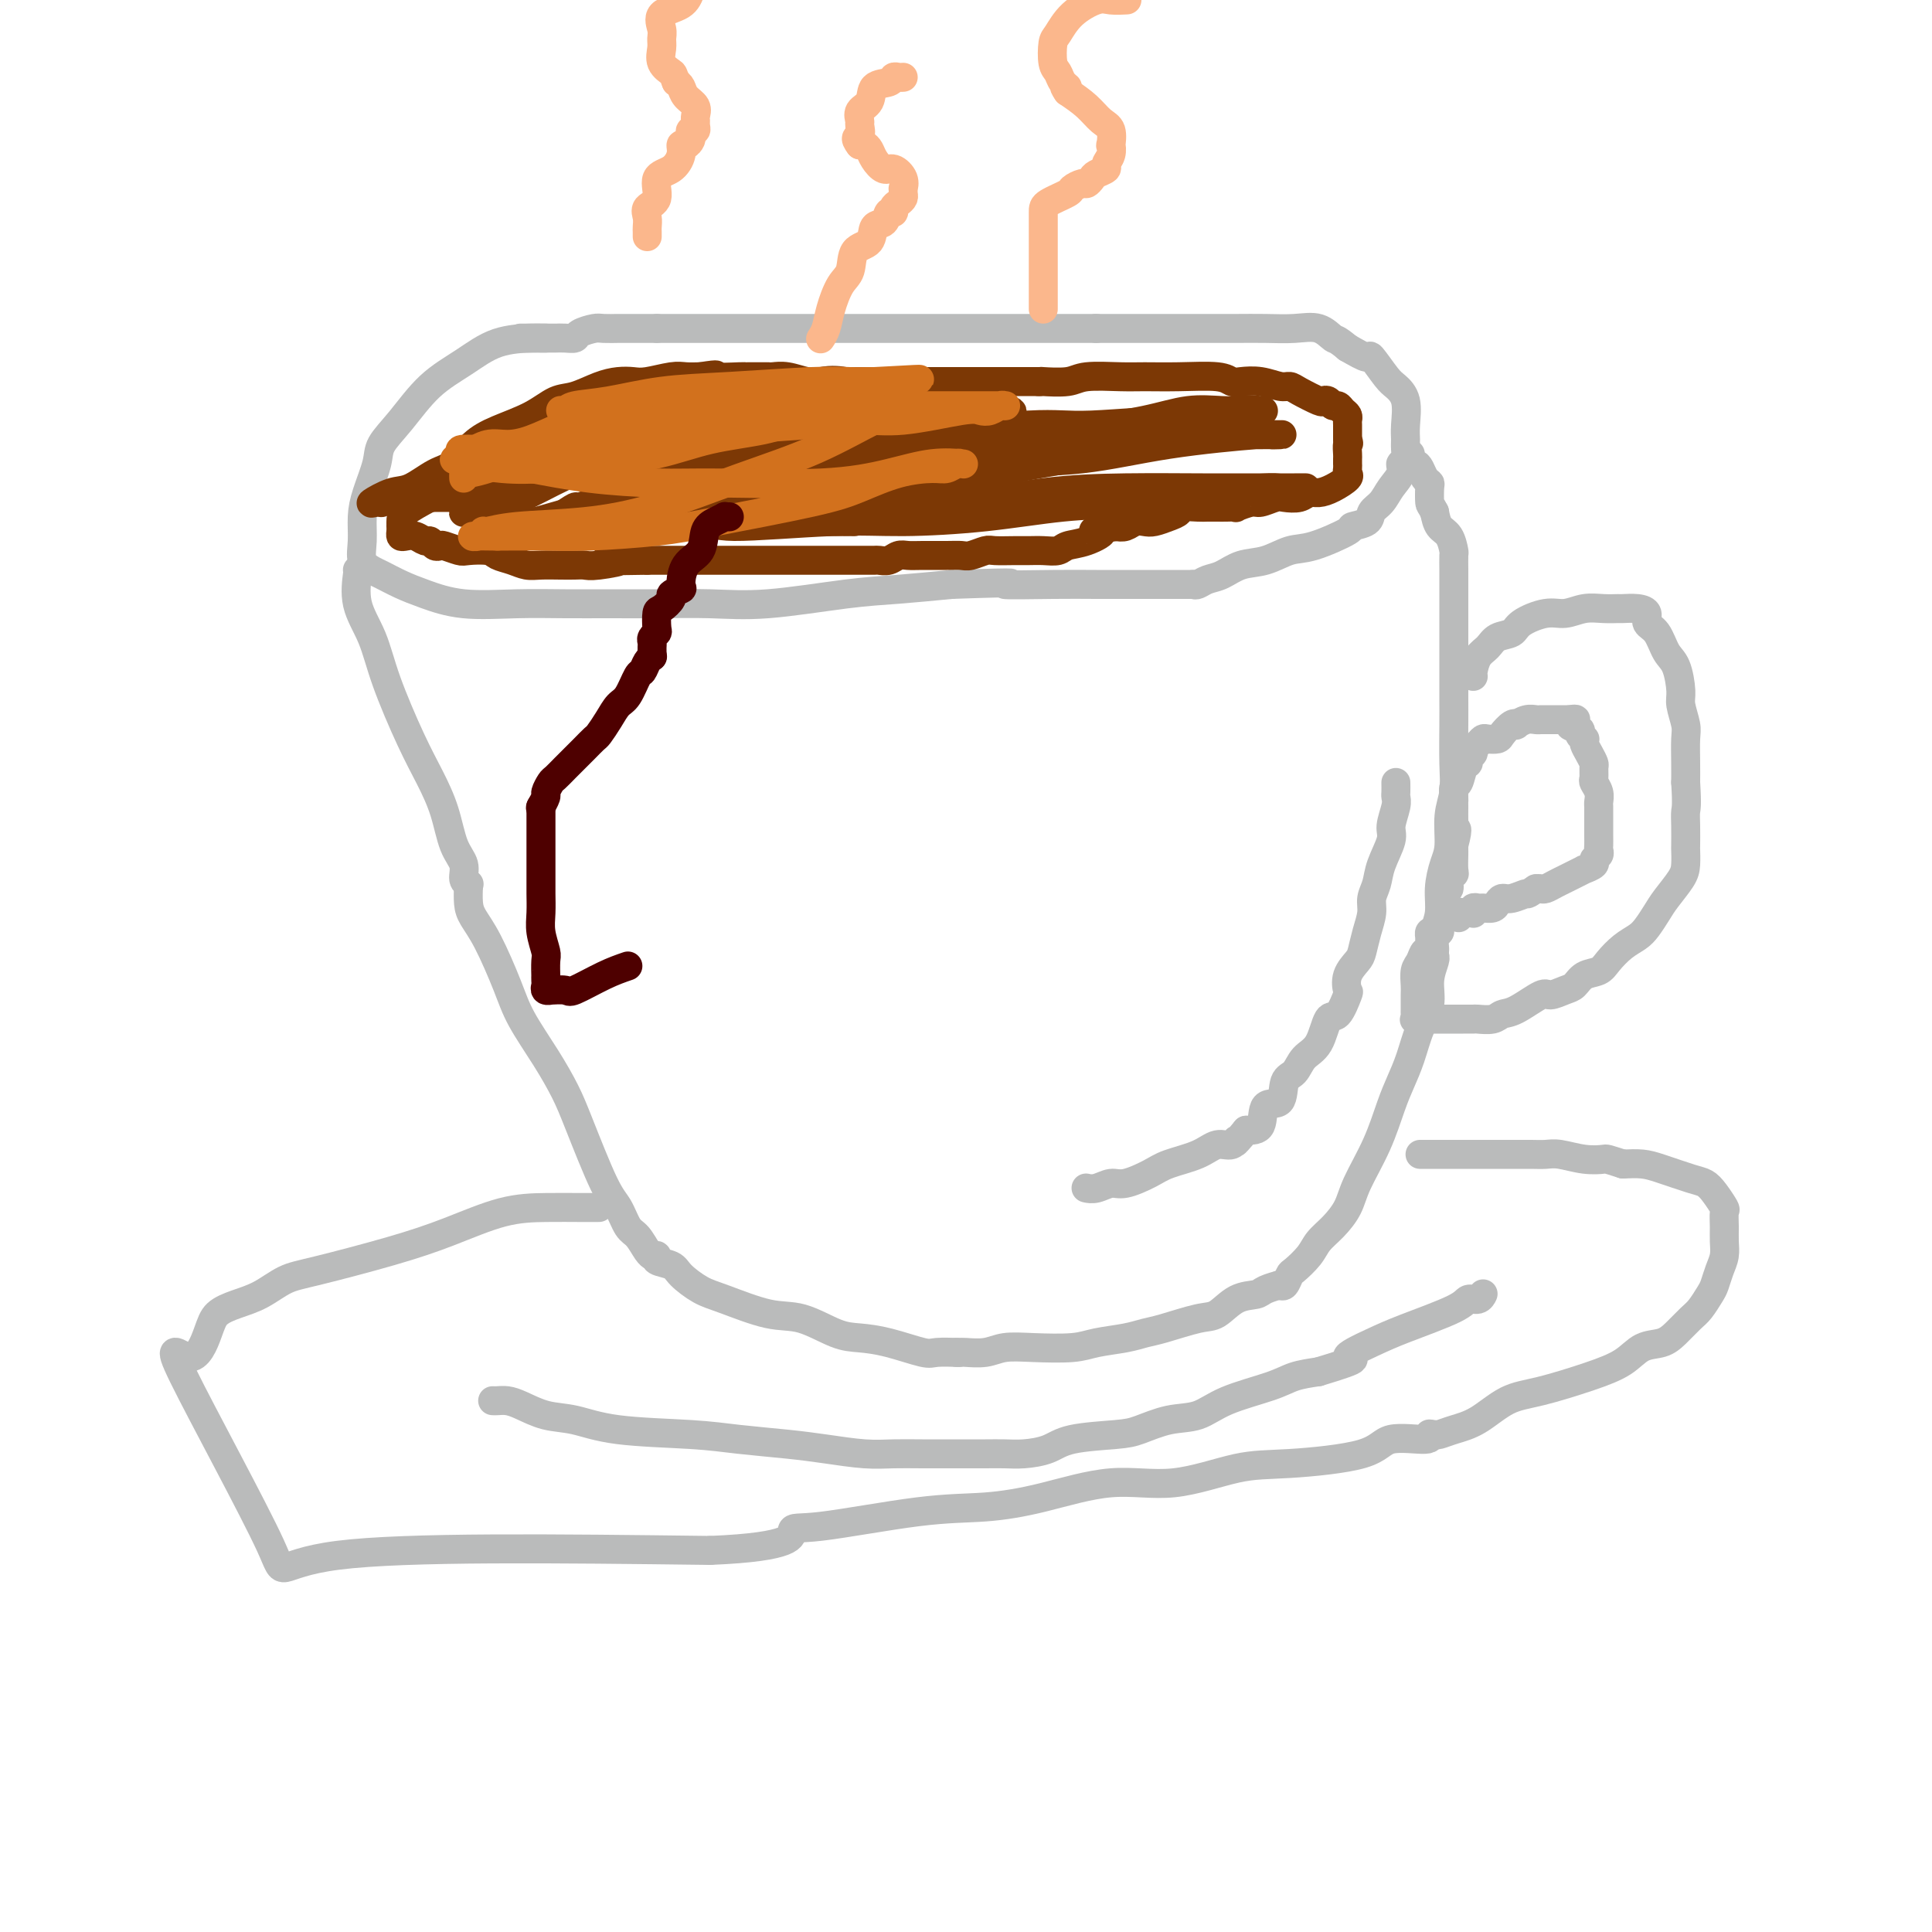 <svg viewBox='0 0 400 400' version='1.1' xmlns='http://www.w3.org/2000/svg' xmlns:xlink='http://www.w3.org/1999/xlink'><g fill='none' stroke='#BABBBB' stroke-width='6' stroke-linecap='round' stroke-linejoin='round'><path d='M113,70c-0.364,0.005 -0.728,0.011 -1,0c-0.272,-0.011 -0.452,-0.037 -2,0c-1.548,0.037 -4.464,0.138 -7,1c-2.536,0.862 -4.692,2.486 -7,4c-2.308,1.514 -4.769,2.918 -7,5c-2.231,2.082 -4.234,4.842 -6,7c-1.766,2.158 -3.296,3.714 -4,5c-0.704,1.286 -0.583,2.301 -1,4c-0.417,1.699 -1.373,4.080 -2,6c-0.627,1.920 -0.924,3.378 -1,5c-0.076,1.622 0.068,3.407 0,5c-0.068,1.593 -0.349,2.993 0,4c0.349,1.007 1.326,1.622 2,2c0.674,0.378 1.043,0.518 2,1c0.957,0.482 2.500,1.306 4,2c1.500,0.694 2.956,1.258 5,2c2.044,0.742 4.674,1.663 8,2c3.326,0.337 7.348,0.090 11,0c3.652,-0.090 6.936,-0.022 10,0c3.064,0.022 5.909,-0.001 9,0c3.091,0.001 6.429,0.025 10,0c3.571,-0.025 7.374,-0.101 11,0c3.626,0.101 7.075,0.378 12,0c4.925,-0.378 11.326,-1.409 16,-2c4.674,-0.591 7.621,-0.740 11,-1c3.379,-0.260 7.189,-0.630 11,-1'/><path d='M197,121c17.608,-0.619 11.129,-0.166 11,0c-0.129,0.166 6.092,0.044 10,0c3.908,-0.044 5.503,-0.012 9,0c3.497,0.012 8.896,0.003 12,0c3.104,-0.003 3.913,-0.001 5,0c1.087,0.001 2.454,0.000 3,0c0.546,-0.000 0.273,-0.000 0,0'/><path d='M247,121c0.263,0.098 0.526,0.196 1,0c0.474,-0.196 1.158,-0.687 2,-1c0.842,-0.313 1.841,-0.449 3,-1c1.159,-0.551 2.476,-1.517 4,-2c1.524,-0.483 3.253,-0.483 5,-1c1.747,-0.517 3.512,-1.552 5,-2c1.488,-0.448 2.698,-0.308 5,-1c2.302,-0.692 5.695,-2.215 7,-3c1.305,-0.785 0.523,-0.832 1,-1c0.477,-0.168 2.213,-0.457 3,-1c0.787,-0.543 0.627,-1.341 1,-2c0.373,-0.659 1.281,-1.179 2,-2c0.719,-0.821 1.250,-1.943 2,-3c0.750,-1.057 1.718,-2.051 2,-3c0.282,-0.949 -0.121,-1.855 0,-2c0.121,-0.145 0.766,0.471 1,0c0.234,-0.471 0.056,-2.028 0,-3c-0.056,-0.972 0.009,-1.360 0,-2c-0.009,-0.640 -0.090,-1.532 0,-3c0.090,-1.468 0.353,-3.513 0,-5c-0.353,-1.487 -1.321,-2.418 -2,-3c-0.679,-0.582 -1.069,-0.816 -2,-2c-0.931,-1.184 -2.405,-3.319 -3,-4c-0.595,-0.681 -0.313,0.091 -1,0c-0.687,-0.091 -2.344,-1.046 -4,-2'/><path d='M279,72c-2.415,-2.033 -2.452,-1.617 -3,-2c-0.548,-0.383 -1.608,-1.567 -3,-2c-1.392,-0.433 -3.116,-0.116 -5,0c-1.884,0.116 -3.929,0.031 -6,0c-2.071,-0.031 -4.168,-0.008 -6,0c-1.832,0.008 -3.400,0.002 -6,0c-2.600,-0.002 -6.231,-0.001 -9,0c-2.769,0.001 -4.676,0.000 -6,0c-1.324,-0.000 -2.066,-0.000 -3,0c-0.934,0.000 -2.059,0.000 -3,0c-0.941,-0.000 -1.697,-0.000 -2,0c-0.303,0.000 -0.151,0.000 0,0'/><path d='M227,68c-0.724,0.000 -1.447,0.000 -2,0c-0.553,0.000 -0.935,0.000 -2,0c-1.065,0.000 -2.812,-0.000 -4,0c-1.188,0.000 -1.816,0.000 -3,0c-1.184,0.000 -2.925,0.000 -4,0c-1.075,0.000 -1.484,0.000 -3,0c-1.516,0.000 -4.139,0.000 -6,0c-1.861,0.000 -2.960,0.000 -4,0c-1.040,0.000 -2.020,0.000 -3,0c-0.980,0.000 -1.958,0.000 -3,0c-1.042,0.000 -2.147,0.000 -4,0c-1.853,-0.000 -4.452,0.000 -6,0c-1.548,0.000 -2.044,0.000 -3,0c-0.956,0.000 -2.372,0.000 -4,0c-1.628,0.000 -3.466,0.000 -5,0c-1.534,0.000 -2.762,-0.000 -4,0c-1.238,0.000 -2.484,0.000 -4,0c-1.516,0.000 -3.302,-0.000 -5,0c-1.698,0.000 -3.310,0.000 -4,0c-0.690,0.000 -0.460,-0.000 -1,0c-0.540,0.000 -1.849,0.000 -3,0c-1.151,0.000 -2.144,-0.000 -3,0c-0.856,0.000 -1.577,0.000 -3,0c-1.423,0.000 -3.550,0.000 -5,0c-1.450,0.000 -2.225,0.000 -3,0'/><path d='M136,68c-14.883,-0.000 -6.591,-0.001 -4,0c2.591,0.001 -0.518,0.003 -2,0c-1.482,-0.003 -1.338,-0.011 -2,0c-0.662,0.011 -2.131,0.041 -3,0c-0.869,-0.041 -1.140,-0.155 -2,0c-0.860,0.155 -2.310,0.577 -3,1c-0.690,0.423 -0.621,0.845 -1,1c-0.379,0.155 -1.206,0.041 -2,0c-0.794,-0.041 -1.556,-0.011 -2,0c-0.444,0.011 -0.571,0.003 -1,0c-0.429,-0.003 -1.159,-0.001 -2,0c-0.841,0.001 -1.792,0.000 -2,0c-0.208,-0.000 0.329,-0.000 0,0c-0.329,0.000 -1.522,0.000 -2,0c-0.478,-0.000 -0.239,-0.000 0,0'/><path d='M74,118c0.076,-0.095 0.151,-0.191 0,1c-0.151,1.191 -0.529,3.667 0,6c0.529,2.333 1.966,4.522 3,7c1.034,2.478 1.666,5.244 3,9c1.334,3.756 3.370,8.504 5,12c1.630,3.496 2.852,5.742 4,8c1.148,2.258 2.220,4.528 3,7c0.780,2.472 1.267,5.146 2,7c0.733,1.854 1.712,2.889 2,4c0.288,1.111 -0.115,2.299 0,3c0.115,0.701 0.747,0.915 1,1c0.253,0.085 0.126,0.043 0,0'/><path d='M97,183c-0.051,1.441 -0.101,2.882 0,4c0.101,1.118 0.354,1.914 1,3c0.646,1.086 1.685,2.464 3,5c1.315,2.536 2.905,6.232 4,9c1.095,2.768 1.693,4.607 3,7c1.307,2.393 3.323,5.339 5,8c1.677,2.661 3.016,5.039 4,7c0.984,1.961 1.614,3.507 3,7c1.386,3.493 3.527,8.932 5,12c1.473,3.068 2.279,3.764 3,5c0.721,1.236 1.356,3.011 2,4c0.644,0.989 1.296,1.193 2,2c0.704,0.807 1.459,2.217 2,3c0.541,0.783 0.869,0.938 1,1c0.131,0.062 0.066,0.031 0,0'/><path d='M135,260c0.504,-0.093 1.009,-0.187 1,0c-0.009,0.187 -0.531,0.653 0,1c0.531,0.347 2.114,0.573 3,1c0.886,0.427 1.073,1.054 2,2c0.927,0.946 2.593,2.211 4,3c1.407,0.789 2.556,1.101 5,2c2.444,0.899 6.184,2.386 9,3c2.816,0.614 4.709,0.354 7,1c2.291,0.646 4.982,2.197 7,3c2.018,0.803 3.365,0.856 5,1c1.635,0.144 3.560,0.378 6,1c2.440,0.622 5.396,1.631 7,2c1.604,0.369 1.855,0.099 3,0c1.145,-0.099 3.184,-0.028 4,0c0.816,0.028 0.408,0.014 0,0'/><path d='M198,280c0.407,0.008 0.814,0.016 1,0c0.186,-0.016 0.149,-0.056 1,0c0.851,0.056 2.588,0.208 4,0c1.412,-0.208 2.499,-0.777 4,-1c1.501,-0.223 3.416,-0.102 6,0c2.584,0.102 5.836,0.183 8,0c2.164,-0.183 3.240,-0.631 5,-1c1.760,-0.369 4.203,-0.660 6,-1c1.797,-0.340 2.948,-0.728 4,-1c1.052,-0.272 2.005,-0.426 4,-1c1.995,-0.574 5.033,-1.568 7,-2c1.967,-0.432 2.864,-0.302 4,-1c1.136,-0.698 2.511,-2.226 4,-3c1.489,-0.774 3.092,-0.796 4,-1c0.908,-0.204 1.120,-0.591 2,-1c0.880,-0.409 2.429,-0.841 3,-1c0.571,-0.159 0.163,-0.045 0,0c-0.163,0.045 -0.082,0.023 0,0'/><path d='M265,266c0.318,0.215 0.637,0.431 1,0c0.363,-0.431 0.771,-1.507 1,-2c0.229,-0.493 0.278,-0.403 1,-1c0.722,-0.597 2.117,-1.882 3,-3c0.883,-1.118 1.254,-2.070 2,-3c0.746,-0.930 1.866,-1.837 3,-3c1.134,-1.163 2.282,-2.582 3,-4c0.718,-1.418 1.008,-2.835 2,-5c0.992,-2.165 2.688,-5.078 4,-8c1.312,-2.922 2.240,-5.852 3,-8c0.760,-2.148 1.351,-3.515 2,-5c0.649,-1.485 1.354,-3.088 2,-5c0.646,-1.912 1.231,-4.134 2,-6c0.769,-1.866 1.723,-3.376 2,-5c0.277,-1.624 -0.122,-3.363 0,-5c0.122,-1.637 0.763,-3.171 1,-4c0.237,-0.829 0.068,-0.951 0,-1c-0.068,-0.049 -0.034,-0.024 0,0'/><path d='M297,198c-0.009,-0.376 -0.017,-0.753 0,-1c0.017,-0.247 0.060,-0.366 0,-1c-0.060,-0.634 -0.222,-1.784 0,-3c0.222,-1.216 0.829,-2.498 1,-4c0.171,-1.502 -0.094,-3.222 0,-5c0.094,-1.778 0.547,-3.613 1,-5c0.453,-1.387 0.906,-2.327 1,-4c0.094,-1.673 -0.171,-4.079 0,-6c0.171,-1.921 0.778,-3.356 1,-5c0.222,-1.644 0.060,-3.498 0,-6c-0.060,-2.502 -0.016,-5.651 0,-8c0.016,-2.349 0.004,-3.898 0,-5c-0.004,-1.102 -0.001,-1.758 0,-3c0.001,-1.242 0.000,-3.071 0,-4c-0.000,-0.929 -0.000,-0.958 0,-2c0.000,-1.042 0.000,-3.095 0,-5c-0.000,-1.905 0.000,-3.660 0,-5c-0.000,-1.340 -0.000,-2.265 0,-3c0.000,-0.735 0.001,-1.280 0,-2c-0.001,-0.720 -0.002,-1.614 0,-2c0.002,-0.386 0.008,-0.262 0,-1c-0.008,-0.738 -0.030,-2.336 0,-3c0.030,-0.664 0.111,-0.395 0,-1c-0.111,-0.605 -0.415,-2.086 -1,-3c-0.585,-0.914 -1.453,-1.261 -2,-2c-0.547,-0.739 -0.774,-1.869 -1,-3'/><path d='M297,106c-0.842,-1.677 -0.947,-1.370 -1,-2c-0.053,-0.630 -0.056,-2.197 0,-3c0.056,-0.803 0.169,-0.841 0,-1c-0.169,-0.159 -0.620,-0.438 -1,-1c-0.380,-0.562 -0.690,-1.408 -1,-2c-0.310,-0.592 -0.619,-0.929 -1,-1c-0.381,-0.071 -0.834,0.125 -1,0c-0.166,-0.125 -0.045,-0.572 0,-1c0.045,-0.428 0.013,-0.837 0,-1c-0.013,-0.163 -0.006,-0.082 0,0'/><path d='M305,140c0.017,0.034 0.034,0.069 0,0c-0.034,-0.069 -0.118,-0.241 0,-1c0.118,-0.759 0.438,-2.104 1,-3c0.562,-0.896 1.368,-1.344 2,-2c0.632,-0.656 1.092,-1.520 2,-2c0.908,-0.480 2.266,-0.577 3,-1c0.734,-0.423 0.846,-1.171 2,-2c1.154,-0.829 3.350,-1.739 5,-2c1.650,-0.261 2.755,0.126 4,0c1.245,-0.126 2.630,-0.766 4,-1c1.370,-0.234 2.725,-0.061 4,0c1.275,0.061 2.470,0.009 3,0c0.530,-0.009 0.397,0.026 1,0c0.603,-0.026 1.943,-0.113 3,0c1.057,0.113 1.831,0.426 2,1c0.169,0.574 -0.266,1.410 0,2c0.266,0.590 1.233,0.933 2,2c0.767,1.067 1.334,2.860 2,4c0.666,1.140 1.432,1.629 2,3c0.568,1.371 0.937,3.623 1,5c0.063,1.377 -0.179,1.880 0,3c0.179,1.120 0.780,2.857 1,4c0.220,1.143 0.059,1.692 0,3c-0.059,1.308 -0.017,3.374 0,5c0.017,1.626 0.008,2.813 0,4'/><path d='M349,162c0.309,4.953 0.083,5.336 0,6c-0.083,0.664 -0.023,1.608 0,3c0.023,1.392 0.011,3.233 0,4c-0.011,0.767 -0.019,0.459 0,1c0.019,0.541 0.066,1.930 0,3c-0.066,1.070 -0.243,1.820 -1,3c-0.757,1.180 -2.092,2.791 -3,4c-0.908,1.209 -1.388,2.018 -2,3c-0.612,0.982 -1.356,2.137 -2,3c-0.644,0.863 -1.187,1.435 -2,2c-0.813,0.565 -1.895,1.125 -3,2c-1.105,0.875 -2.234,2.065 -3,3c-0.766,0.935 -1.168,1.614 -2,2c-0.832,0.386 -2.093,0.479 -3,1c-0.907,0.521 -1.461,1.471 -2,2c-0.539,0.529 -1.065,0.638 -2,1c-0.935,0.362 -2.280,0.976 -3,1c-0.720,0.024 -0.817,-0.544 -2,0c-1.183,0.544 -3.454,2.198 -5,3c-1.546,0.802 -2.367,0.751 -3,1c-0.633,0.249 -1.076,0.799 -2,1c-0.924,0.201 -2.328,0.054 -3,0c-0.672,-0.054 -0.613,-0.014 -1,0c-0.387,0.014 -1.220,0.004 -2,0c-0.780,-0.004 -1.505,-0.001 -2,0c-0.495,0.001 -0.759,0.000 -1,0c-0.241,-0.000 -0.460,-0.000 -1,0c-0.540,0.000 -1.403,0.000 -2,0c-0.597,-0.000 -0.930,-0.000 -1,0c-0.070,0.000 0.123,0.000 0,0c-0.123,-0.000 -0.561,-0.000 -1,0'/><path d='M295,211c-3.105,0.313 -1.368,0.097 -1,0c0.368,-0.097 -0.634,-0.074 -1,0c-0.366,0.074 -0.098,0.201 0,0c0.098,-0.201 0.025,-0.729 0,-1c-0.025,-0.271 -0.004,-0.284 0,-1c0.004,-0.716 -0.010,-2.133 0,-3c0.010,-0.867 0.045,-1.183 0,-2c-0.045,-0.817 -0.170,-2.135 0,-3c0.170,-0.865 0.634,-1.278 1,-2c0.366,-0.722 0.633,-1.752 1,-2c0.367,-0.248 0.833,0.287 1,0c0.167,-0.287 0.034,-1.397 0,-2c-0.034,-0.603 0.030,-0.700 0,-1c-0.030,-0.300 -0.153,-0.805 0,-1c0.153,-0.195 0.581,-0.081 1,0c0.419,0.081 0.829,0.130 1,0c0.171,-0.130 0.102,-0.440 0,-1c-0.102,-0.560 -0.239,-1.372 0,-2c0.239,-0.628 0.852,-1.072 1,-2c0.148,-0.928 -0.171,-2.341 0,-3c0.171,-0.659 0.830,-0.565 1,-1c0.170,-0.435 -0.151,-1.398 0,-2c0.151,-0.602 0.772,-0.844 1,-1c0.228,-0.156 0.061,-0.227 0,-1c-0.061,-0.773 -0.016,-2.246 0,-3c0.016,-0.754 0.005,-0.787 0,-1c-0.005,-0.213 -0.002,-0.607 0,-1'/><path d='M301,175c1.238,-4.645 0.332,-3.258 0,-3c-0.332,0.258 -0.089,-0.612 0,-1c0.089,-0.388 0.023,-0.293 0,-1c-0.023,-0.707 -0.003,-2.215 0,-3c0.003,-0.785 -0.011,-0.848 0,-1c0.011,-0.152 0.045,-0.394 0,-1c-0.045,-0.606 -0.171,-1.577 0,-2c0.171,-0.423 0.638,-0.298 1,-1c0.362,-0.702 0.618,-2.230 1,-3c0.382,-0.770 0.890,-0.784 1,-1c0.110,-0.216 -0.177,-0.636 0,-1c0.177,-0.364 0.820,-0.672 1,-1c0.180,-0.328 -0.102,-0.676 0,-1c0.102,-0.324 0.590,-0.625 1,-1c0.410,-0.375 0.743,-0.826 1,-1c0.257,-0.174 0.437,-0.071 1,0c0.563,0.071 1.508,0.111 2,0c0.492,-0.111 0.530,-0.373 1,-1c0.470,-0.627 1.373,-1.618 2,-2c0.627,-0.382 0.980,-0.155 1,0c0.020,0.155 -0.293,0.238 0,0c0.293,-0.238 1.192,-0.796 2,-1c0.808,-0.204 1.526,-0.055 2,0c0.474,0.055 0.704,0.015 1,0c0.296,-0.015 0.657,-0.004 1,0c0.343,0.004 0.669,0.001 1,0c0.331,-0.001 0.666,-0.000 1,0c0.334,0.000 0.667,0.000 1,0c0.333,-0.000 0.667,-0.000 1,0c0.333,0.000 0.667,0.000 1,0'/><path d='M325,149c2.659,-0.441 0.306,0.456 0,1c-0.306,0.544 1.434,0.737 2,1c0.566,0.263 -0.042,0.598 0,1c0.042,0.402 0.733,0.871 1,1c0.267,0.129 0.110,-0.083 0,0c-0.110,0.083 -0.173,0.460 0,1c0.173,0.540 0.581,1.243 1,2c0.419,0.757 0.848,1.567 1,2c0.152,0.433 0.027,0.487 0,1c-0.027,0.513 0.045,1.485 0,2c-0.045,0.515 -0.208,0.574 0,1c0.208,0.426 0.788,1.218 1,2c0.212,0.782 0.057,1.553 0,2c-0.057,0.447 -0.015,0.570 0,1c0.015,0.430 0.004,1.165 0,2c-0.004,0.835 -0.001,1.768 0,2c0.001,0.232 0.002,-0.236 0,0c-0.002,0.236 -0.005,1.177 0,2c0.005,0.823 0.017,1.530 0,2c-0.017,0.470 -0.065,0.704 0,1c0.065,0.296 0.243,0.653 0,1c-0.243,0.347 -0.908,0.684 -1,1c-0.092,0.316 0.390,0.609 0,1c-0.390,0.391 -1.651,0.878 -2,1c-0.349,0.122 0.215,-0.121 0,0c-0.215,0.121 -1.209,0.607 -2,1c-0.791,0.393 -1.378,0.694 -2,1c-0.622,0.306 -1.280,0.618 -2,1c-0.720,0.382 -1.501,0.834 -2,1c-0.499,0.166 -0.714,0.048 -1,0c-0.286,-0.048 -0.643,-0.024 -1,0'/><path d='M318,184c-2.311,1.555 -1.588,0.942 -2,1c-0.412,0.058 -1.960,0.786 -3,1c-1.040,0.214 -1.574,-0.086 -2,0c-0.426,0.086 -0.745,0.558 -1,1c-0.255,0.442 -0.447,0.854 -1,1c-0.553,0.146 -1.468,0.025 -2,0c-0.532,-0.025 -0.682,0.046 -1,0c-0.318,-0.046 -0.806,-0.208 -1,0c-0.194,0.208 -0.094,0.787 0,1c0.094,0.213 0.183,0.061 0,0c-0.183,-0.061 -0.637,-0.030 -1,0c-0.363,0.030 -0.633,0.060 -1,0c-0.367,-0.060 -0.830,-0.208 -1,0c-0.170,0.208 -0.049,0.774 0,1c0.049,0.226 0.024,0.113 0,0'/><path d='M289,162c0.009,0.764 0.018,1.529 0,2c-0.018,0.471 -0.064,0.649 0,1c0.064,0.351 0.239,0.873 0,2c-0.239,1.127 -0.891,2.857 -1,4c-0.109,1.143 0.325,1.698 0,3c-0.325,1.302 -1.411,3.351 -2,5c-0.589,1.649 -0.683,2.896 -1,4c-0.317,1.104 -0.857,2.063 -1,3c-0.143,0.937 0.112,1.853 0,3c-0.112,1.147 -0.591,2.525 -1,4c-0.409,1.475 -0.749,3.046 -1,4c-0.251,0.954 -0.413,1.290 -1,2c-0.587,0.710 -1.599,1.793 -2,3c-0.401,1.207 -0.189,2.536 0,3c0.189,0.464 0.356,0.062 0,1c-0.356,0.938 -1.236,3.214 -2,4c-0.764,0.786 -1.413,0.081 -2,1c-0.587,0.919 -1.111,3.463 -2,5c-0.889,1.537 -2.144,2.068 -3,3c-0.856,0.932 -1.313,2.264 -2,3c-0.687,0.736 -1.604,0.877 -2,2c-0.396,1.123 -0.271,3.229 -1,4c-0.729,0.771 -2.312,0.208 -3,1c-0.688,0.792 -0.482,2.941 -1,4c-0.518,1.059 -1.759,1.030 -3,1'/><path d='M258,234c-3.369,4.098 -2.292,2.344 -2,2c0.292,-0.344 -0.202,0.722 -1,1c-0.798,0.278 -1.901,-0.233 -3,0c-1.099,0.233 -2.194,1.210 -4,2c-1.806,0.790 -4.321,1.392 -6,2c-1.679,0.608 -2.520,1.221 -4,2c-1.480,0.779 -3.598,1.725 -5,2c-1.402,0.275 -2.087,-0.122 -3,0c-0.913,0.122 -2.053,0.764 -3,1c-0.947,0.236 -1.699,0.068 -2,0c-0.301,-0.068 -0.150,-0.034 0,0'/><path d='M124,250c-0.241,-0.001 -0.482,-0.002 -1,0c-0.518,0.002 -1.312,0.008 -3,0c-1.688,-0.008 -4.271,-0.031 -7,0c-2.729,0.031 -5.604,0.115 -9,1c-3.396,0.885 -7.313,2.573 -11,4c-3.687,1.427 -7.143,2.595 -12,4c-4.857,1.405 -11.115,3.047 -15,4c-3.885,0.953 -5.396,1.217 -7,2c-1.604,0.783 -3.300,2.087 -5,3c-1.700,0.913 -3.402,1.437 -5,2c-1.598,0.563 -3.091,1.167 -4,2c-0.909,0.833 -1.234,1.897 -2,4c-0.766,2.103 -1.973,5.246 -4,5c-2.027,-0.246 -4.873,-3.880 -1,4c3.873,7.880 14.466,27.275 18,35c3.534,7.725 0.010,3.778 14,2c13.990,-1.778 45.495,-1.389 77,-1'/><path d='M147,321c17.839,-0.736 16.936,-3.077 17,-4c0.064,-0.923 1.096,-0.427 6,-1c4.904,-0.573 13.680,-2.213 20,-3c6.320,-0.787 10.183,-0.719 14,-1c3.817,-0.281 7.589,-0.911 12,-2c4.411,-1.089 9.461,-2.636 14,-3c4.539,-0.364 8.566,0.455 13,0c4.434,-0.455 9.276,-2.184 13,-3c3.724,-0.816 6.329,-0.720 11,-1c4.671,-0.280 11.409,-0.937 15,-2c3.591,-1.063 4.034,-2.534 6,-3c1.966,-0.466 5.455,0.071 7,0c1.545,-0.071 1.147,-0.750 1,-1c-0.147,-0.250 -0.042,-0.071 0,0c0.042,0.071 0.021,0.036 0,0'/><path d='M296,297c0.370,-0.022 0.740,-0.044 1,0c0.260,0.044 0.409,0.154 1,0c0.591,-0.154 1.622,-0.572 3,-1c1.378,-0.428 3.103,-0.865 5,-2c1.897,-1.135 3.966,-2.966 6,-4c2.034,-1.034 4.032,-1.271 7,-2c2.968,-0.729 6.905,-1.952 10,-3c3.095,-1.048 5.347,-1.923 7,-3c1.653,-1.077 2.708,-2.356 4,-3c1.292,-0.644 2.822,-0.652 4,-1c1.178,-0.348 2.003,-1.037 3,-2c0.997,-0.963 2.165,-2.200 3,-3c0.835,-0.800 1.338,-1.162 2,-2c0.662,-0.838 1.484,-2.153 2,-3c0.516,-0.847 0.727,-1.226 1,-2c0.273,-0.774 0.609,-1.941 1,-3c0.391,-1.059 0.839,-2.008 1,-3c0.161,-0.992 0.037,-2.027 0,-3c-0.037,-0.973 0.012,-1.886 0,-3c-0.012,-1.114 -0.086,-2.430 0,-3c0.086,-0.570 0.333,-0.394 0,-1c-0.333,-0.606 -1.246,-1.994 -2,-3c-0.754,-1.006 -1.348,-1.629 -2,-2c-0.652,-0.371 -1.360,-0.491 -3,-1c-1.640,-0.509 -4.211,-1.406 -6,-2c-1.789,-0.594 -2.797,-0.884 -4,-1c-1.203,-0.116 -2.602,-0.058 -4,0'/><path d='M336,241c-3.673,-1.171 -3.357,-1.098 -4,-1c-0.643,0.098 -2.247,0.223 -4,0c-1.753,-0.223 -3.656,-0.792 -5,-1c-1.344,-0.208 -2.128,-0.056 -3,0c-0.872,0.056 -1.830,0.015 -3,0c-1.170,-0.015 -2.550,-0.004 -4,0c-1.450,0.004 -2.970,0.001 -4,0c-1.030,-0.001 -1.571,-0.000 -3,0c-1.429,0.000 -3.745,0.000 -5,0c-1.255,-0.000 -1.450,-0.000 -2,0c-0.550,0.000 -1.454,0.000 -2,0c-0.546,-0.000 -0.734,-0.000 -1,0c-0.266,0.000 -0.610,0.000 -1,0c-0.390,-0.000 -0.826,-0.000 -1,0c-0.174,0.000 -0.087,0.000 0,0'/><path d='M102,290c0.256,0.015 0.513,0.030 1,0c0.487,-0.030 1.205,-0.107 2,0c0.795,0.107 1.666,0.396 3,1c1.334,0.604 3.132,1.524 5,2c1.868,0.476 3.806,0.509 6,1c2.194,0.491 4.642,1.441 9,2c4.358,0.559 10.625,0.728 15,1c4.375,0.272 6.857,0.647 10,1c3.143,0.353 6.945,0.683 10,1c3.055,0.317 5.363,0.621 8,1c2.637,0.379 5.604,0.834 8,1c2.396,0.166 4.220,0.044 6,0c1.780,-0.044 3.517,-0.011 6,0c2.483,0.011 5.711,0.001 8,0c2.289,-0.001 3.640,0.007 5,0c1.360,-0.007 2.731,-0.030 4,0c1.269,0.030 2.438,0.111 4,0c1.562,-0.111 3.518,-0.415 5,-1c1.482,-0.585 2.489,-1.450 5,-2c2.511,-0.550 6.526,-0.783 9,-1c2.474,-0.217 3.407,-0.418 5,-1c1.593,-0.582 3.846,-1.546 6,-2c2.154,-0.454 4.210,-0.398 6,-1c1.790,-0.602 3.315,-1.862 6,-3c2.685,-1.138 6.531,-2.152 9,-3c2.469,-0.848 3.563,-1.528 5,-2c1.437,-0.472 3.219,-0.736 5,-1'/><path d='M273,284c10.565,-3.161 6.479,-2.564 6,-3c-0.479,-0.436 2.649,-1.906 5,-3c2.351,-1.094 3.926,-1.814 7,-3c3.074,-1.186 7.647,-2.840 10,-4c2.353,-1.160 2.486,-1.826 3,-2c0.514,-0.174 1.408,0.146 2,0c0.592,-0.146 0.884,-0.756 1,-1c0.116,-0.244 0.058,-0.122 0,0'/></g>
<g fill='none' stroke='#7C3805' stroke-width='6' stroke-linecap='round' stroke-linejoin='round'><path d='M95,103c-0.647,0.002 -1.293,0.005 -2,0c-0.707,-0.005 -1.473,-0.016 -3,0c-1.527,0.016 -3.814,0.059 -6,0c-2.186,-0.059 -4.272,-0.219 -5,0c-0.728,0.219 -0.097,0.818 0,1c0.097,0.182 -0.340,-0.052 -1,0c-0.660,0.052 -1.542,0.392 -1,0c0.542,-0.392 2.507,-1.515 4,-2c1.493,-0.485 2.514,-0.331 4,-1c1.486,-0.669 3.436,-2.159 5,-3c1.564,-0.841 2.743,-1.031 4,-2c1.257,-0.969 2.593,-2.717 4,-4c1.407,-1.283 2.886,-2.102 5,-3c2.114,-0.898 4.862,-1.876 7,-3c2.138,-1.124 3.664,-2.392 5,-3c1.336,-0.608 2.480,-0.554 4,-1c1.520,-0.446 3.415,-1.391 5,-2c1.585,-0.609 2.861,-0.881 4,-1c1.139,-0.119 2.142,-0.084 3,0c0.858,0.084 1.570,0.218 3,0c1.430,-0.218 3.577,-0.790 5,-1c1.423,-0.210 2.121,-0.060 3,0c0.879,0.060 1.940,0.030 3,0'/><path d='M145,78c5.031,-0.774 2.609,-0.207 3,0c0.391,0.207 3.596,0.056 5,0c1.404,-0.056 1.007,-0.015 1,0c-0.007,0.015 0.376,0.004 1,0c0.624,-0.004 1.489,-0.001 2,0c0.511,0.001 0.666,-0.001 1,0c0.334,0.001 0.845,0.004 1,0c0.155,-0.004 -0.046,-0.015 0,0c0.046,0.015 0.338,0.057 1,0c0.662,-0.057 1.695,-0.211 3,0c1.305,0.211 2.883,0.789 4,1c1.117,0.211 1.772,0.057 3,0c1.228,-0.057 3.028,-0.015 4,0c0.972,0.015 1.116,0.004 2,0c0.884,-0.004 2.507,-0.001 4,0c1.493,0.001 2.857,0.000 4,0c1.143,-0.000 2.065,-0.000 3,0c0.935,0.000 1.884,0.000 3,0c1.116,-0.000 2.398,-0.000 4,0c1.602,0.000 3.522,0.000 5,0c1.478,-0.000 2.512,-0.000 4,0c1.488,0.000 3.430,0.000 5,0c1.570,-0.000 2.769,-0.000 4,0c1.231,0.000 2.495,0.000 3,0c0.505,-0.000 0.253,-0.000 0,0'/><path d='M215,79c0.555,0.008 1.110,0.016 1,0c-0.110,-0.016 -0.885,-0.057 0,0c0.885,0.057 3.429,0.212 5,0c1.571,-0.212 2.168,-0.790 4,-1c1.832,-0.210 4.900,-0.053 7,0c2.100,0.053 3.233,0.000 5,0c1.767,-0.000 4.170,0.051 7,0c2.830,-0.051 6.088,-0.206 8,0c1.912,0.206 2.477,0.773 3,1c0.523,0.227 1.006,0.115 2,0c0.994,-0.115 2.501,-0.234 4,0c1.499,0.234 2.989,0.819 4,1c1.011,0.181 1.542,-0.044 2,0c0.458,0.044 0.844,0.355 2,1c1.156,0.645 3.083,1.622 4,2c0.917,0.378 0.823,0.157 1,0c0.177,-0.157 0.626,-0.249 1,0c0.374,0.249 0.675,0.841 1,1c0.325,0.159 0.676,-0.114 1,0c0.324,0.114 0.623,0.613 1,1c0.377,0.387 0.833,0.660 1,1c0.167,0.340 0.045,0.745 0,1c-0.045,0.255 -0.013,0.358 0,1c0.013,0.642 0.006,1.821 0,3'/><path d='M279,91c0.464,1.200 0.124,0.699 0,1c-0.124,0.301 -0.033,1.404 0,2c0.033,0.596 0.008,0.685 0,1c-0.008,0.315 0.000,0.857 0,1c-0.000,0.143 -0.009,-0.113 0,0c0.009,0.113 0.035,0.595 0,1c-0.035,0.405 -0.131,0.735 0,1c0.131,0.265 0.489,0.467 0,1c-0.489,0.533 -1.826,1.397 -3,2c-1.174,0.603 -2.186,0.945 -3,1c-0.814,0.055 -1.430,-0.177 -2,0c-0.570,0.177 -1.096,0.764 -2,1c-0.904,0.236 -2.187,0.119 -3,0c-0.813,-0.119 -1.155,-0.242 -2,0c-0.845,0.242 -2.194,0.850 -3,1c-0.806,0.150 -1.069,-0.156 -2,0c-0.931,0.156 -2.529,0.774 -3,1c-0.471,0.226 0.184,0.061 0,0c-0.184,-0.061 -1.209,-0.017 -2,0c-0.791,0.017 -1.349,0.008 -2,0c-0.651,-0.008 -1.395,-0.013 -2,0c-0.605,0.013 -1.072,0.046 -2,0c-0.928,-0.046 -2.317,-0.170 -3,0c-0.683,0.170 -0.658,0.633 -1,1c-0.342,0.367 -1.050,0.638 -2,1c-0.950,0.362 -2.141,0.815 -3,1c-0.859,0.185 -1.385,0.101 -2,0c-0.615,-0.101 -1.319,-0.220 -2,0c-0.681,0.220 -1.337,0.777 -2,1c-0.663,0.223 -1.331,0.111 -2,0'/><path d='M231,109c-7.518,1.355 -3.813,0.741 -3,1c0.813,0.259 -1.266,1.390 -3,2c-1.734,0.610 -3.124,0.699 -4,1c-0.876,0.301 -1.240,0.813 -2,1c-0.760,0.187 -1.918,0.049 -3,0c-1.082,-0.049 -2.090,-0.009 -3,0c-0.910,0.009 -1.724,-0.012 -3,0c-1.276,0.012 -3.014,0.056 -4,0c-0.986,-0.056 -1.219,-0.211 -2,0c-0.781,0.211 -2.110,0.789 -3,1c-0.890,0.211 -1.341,0.056 -2,0c-0.659,-0.056 -1.527,-0.011 -3,0c-1.473,0.011 -3.551,-0.011 -5,0c-1.449,0.011 -2.270,0.056 -3,0c-0.730,-0.056 -1.368,-0.211 -2,0c-0.632,0.211 -1.257,0.789 -2,1c-0.743,0.211 -1.605,0.057 -2,0c-0.395,-0.057 -0.322,-0.015 -1,0c-0.678,0.015 -2.105,0.004 -3,0c-0.895,-0.004 -1.257,-0.001 -2,0c-0.743,0.001 -1.866,0.000 -3,0c-1.134,-0.000 -2.277,-0.000 -3,0c-0.723,0.000 -1.025,0.000 -2,0c-0.975,-0.000 -2.625,-0.000 -4,0c-1.375,0.000 -2.477,0.000 -4,0c-1.523,-0.000 -3.466,-0.000 -5,0c-1.534,0.000 -2.657,0.000 -4,0c-1.343,-0.000 -2.906,-0.000 -4,0c-1.094,0.000 -1.717,0.000 -3,0c-1.283,-0.000 -3.224,-0.000 -5,0c-1.776,0.000 -3.388,0.000 -5,0'/><path d='M134,116c-13.844,0.249 -7.455,-0.129 -6,0c1.455,0.129 -2.026,0.767 -4,1c-1.974,0.233 -2.443,0.063 -3,0c-0.557,-0.063 -1.201,-0.020 -2,0c-0.799,0.020 -1.751,0.017 -3,0c-1.249,-0.017 -2.794,-0.047 -4,0c-1.206,0.047 -2.074,0.170 -3,0c-0.926,-0.170 -1.909,-0.633 -3,-1c-1.091,-0.367 -2.289,-0.638 -3,-1c-0.711,-0.362 -0.936,-0.815 -2,-1c-1.064,-0.185 -2.968,-0.101 -4,0c-1.032,0.101 -1.194,0.219 -2,0c-0.806,-0.219 -2.257,-0.776 -3,-1c-0.743,-0.224 -0.779,-0.116 -1,0c-0.221,0.116 -0.626,0.241 -1,0c-0.374,-0.241 -0.717,-0.849 -1,-1c-0.283,-0.151 -0.507,0.153 -1,0c-0.493,-0.153 -1.257,-0.763 -2,-1c-0.743,-0.237 -1.467,-0.101 -2,0c-0.533,0.101 -0.875,0.168 -1,0c-0.125,-0.168 -0.034,-0.572 0,-1c0.034,-0.428 0.009,-0.880 0,-1c-0.009,-0.120 -0.002,0.092 0,0c0.002,-0.092 0.001,-0.486 0,-1c-0.001,-0.514 -0.000,-1.147 1,-2c1.000,-0.853 3.000,-1.927 5,-3'/><path d='M89,103c1.605,-1.367 2.617,-0.784 4,-1c1.383,-0.216 3.136,-1.231 5,-2c1.864,-0.769 3.837,-1.291 6,-2c2.163,-0.709 4.515,-1.605 6,-2c1.485,-0.395 2.102,-0.289 4,-1c1.898,-0.711 5.078,-2.241 7,-3c1.922,-0.759 2.584,-0.748 3,-1c0.416,-0.252 0.584,-0.766 1,-1c0.416,-0.234 1.081,-0.187 1,0c-0.081,0.187 -0.908,0.515 -2,1c-1.092,0.485 -2.448,1.128 -4,2c-1.552,0.872 -3.298,1.974 -5,3c-1.702,1.026 -3.360,1.977 -5,3c-1.640,1.023 -3.263,2.117 -5,3c-1.737,0.883 -3.588,1.556 -5,2c-1.412,0.444 -2.384,0.658 -3,1c-0.616,0.342 -0.876,0.813 -1,1c-0.124,0.187 -0.111,0.091 1,0c1.111,-0.091 3.320,-0.178 6,-1c2.680,-0.822 5.831,-2.380 9,-4c3.169,-1.620 6.355,-3.301 11,-5c4.645,-1.699 10.750,-3.414 15,-5c4.250,-1.586 6.644,-3.042 9,-4c2.356,-0.958 4.673,-1.416 7,-2c2.327,-0.584 4.663,-1.292 7,-2'/><path d='M161,83c9.919,-4.023 5.716,-3.080 5,-3c-0.716,0.080 2.055,-0.702 4,-1c1.945,-0.298 3.064,-0.112 4,0c0.936,0.112 1.690,0.150 1,0c-0.690,-0.150 -2.822,-0.489 -5,0c-2.178,0.489 -4.402,1.806 -7,3c-2.598,1.194 -5.570,2.266 -11,4c-5.430,1.734 -13.317,4.128 -18,6c-4.683,1.872 -6.161,3.220 -8,4c-1.839,0.780 -4.040,0.993 -5,1c-0.960,0.007 -0.680,-0.192 -1,0c-0.320,0.192 -1.242,0.775 -1,1c0.242,0.225 1.647,0.091 4,0c2.353,-0.091 5.653,-0.140 9,0c3.347,0.140 6.742,0.469 11,0c4.258,-0.469 9.379,-1.736 14,-2c4.621,-0.264 8.740,0.477 15,0c6.260,-0.477 14.660,-2.170 20,-3c5.340,-0.830 7.621,-0.796 11,-1c3.379,-0.204 7.856,-0.647 11,-1c3.144,-0.353 4.956,-0.617 7,-1c2.044,-0.383 4.321,-0.886 6,-1c1.679,-0.114 2.760,0.162 4,0c1.240,-0.162 2.640,-0.760 3,-1c0.360,-0.240 -0.320,-0.120 -1,0'/><path d='M233,88c8.290,-1.205 -1.484,-0.217 -7,0c-5.516,0.217 -6.774,-0.337 -13,0c-6.226,0.337 -17.419,1.565 -26,3c-8.581,1.435 -14.551,3.078 -20,4c-5.449,0.922 -10.379,1.122 -15,2c-4.621,0.878 -8.933,2.433 -13,3c-4.067,0.567 -7.888,0.146 -10,0c-2.112,-0.146 -2.513,-0.016 -2,0c0.513,0.016 1.941,-0.082 4,0c2.059,0.082 4.750,0.344 10,0c5.250,-0.344 13.058,-1.292 20,-2c6.942,-0.708 13.016,-1.174 19,-2c5.984,-0.826 11.876,-2.011 18,-3c6.124,-0.989 12.479,-1.782 18,-2c5.521,-0.218 10.210,0.138 15,0c4.790,-0.138 9.683,-0.769 13,-1c3.317,-0.231 5.059,-0.062 8,0c2.941,0.062 7.081,0.017 9,0c1.919,-0.017 1.617,-0.006 2,0c0.383,0.006 1.450,0.006 2,0c0.550,-0.006 0.582,-0.019 0,0c-0.582,0.019 -1.776,0.070 -2,0c-0.224,-0.070 0.524,-0.262 -3,0c-3.524,0.262 -11.321,0.976 -18,2c-6.679,1.024 -12.240,2.357 -18,3c-5.760,0.643 -11.719,0.595 -18,1c-6.281,0.405 -12.883,1.263 -19,2c-6.117,0.737 -11.748,1.353 -17,2c-5.252,0.647 -10.126,1.323 -15,2'/><path d='M155,102c-20.477,2.533 -16.671,2.864 -17,3c-0.329,0.136 -4.793,0.075 -7,0c-2.207,-0.075 -2.158,-0.165 -3,0c-0.842,0.165 -2.577,0.583 -3,1c-0.423,0.417 0.464,0.831 2,1c1.536,0.169 3.721,0.093 6,0c2.279,-0.093 4.651,-0.203 8,0c3.349,0.203 7.674,0.717 13,0c5.326,-0.717 11.654,-2.667 17,-4c5.346,-1.333 9.712,-2.049 17,-4c7.288,-1.951 17.498,-5.136 24,-7c6.502,-1.864 9.296,-2.409 13,-3c3.704,-0.591 8.320,-1.230 12,-2c3.680,-0.770 6.426,-1.670 9,-2c2.574,-0.330 4.977,-0.091 7,0c2.023,0.091 3.668,0.032 5,0c1.332,-0.032 2.353,-0.039 3,0c0.647,0.039 0.920,0.122 0,0c-0.920,-0.122 -3.034,-0.451 -6,0c-2.966,0.451 -6.784,1.681 -11,3c-4.216,1.319 -8.830,2.727 -17,4c-8.170,1.273 -19.897,2.412 -28,4c-8.103,1.588 -12.584,3.627 -18,5c-5.416,1.373 -11.769,2.081 -17,3c-5.231,0.919 -9.340,2.051 -13,3c-3.660,0.949 -6.870,1.717 -9,2c-2.130,0.283 -3.180,0.081 -4,0c-0.820,-0.081 -1.410,-0.040 -2,0'/><path d='M136,109c-18.597,3.696 -2.590,0.936 5,0c7.590,-0.936 6.762,-0.048 11,0c4.238,0.048 13.541,-0.746 20,-1c6.459,-0.254 10.074,0.030 15,0c4.926,-0.030 11.162,-0.376 17,-1c5.838,-0.624 11.279,-1.526 16,-2c4.721,-0.474 8.723,-0.519 13,-1c4.277,-0.481 8.831,-1.397 14,-2c5.169,-0.603 10.953,-0.894 14,-1c3.047,-0.106 3.355,-0.028 4,0c0.645,0.028 1.625,0.007 3,0c1.375,-0.007 3.143,-0.001 2,0c-1.143,0.001 -5.197,-0.005 -9,0c-3.803,0.005 -7.355,0.019 -12,0c-4.645,-0.019 -10.384,-0.072 -16,0c-5.616,0.072 -11.109,0.269 -17,1c-5.891,0.731 -12.180,1.996 -17,3c-4.820,1.004 -8.172,1.747 -12,2c-3.828,0.253 -8.132,0.016 -11,0c-2.868,-0.016 -4.299,0.189 -5,0c-0.701,-0.189 -0.673,-0.771 -1,-1c-0.327,-0.229 -1.011,-0.106 -1,0c0.011,0.106 0.716,0.194 1,0c0.284,-0.194 0.148,-0.671 1,-1c0.852,-0.329 2.691,-0.512 5,-1c2.309,-0.488 5.088,-1.282 9,-2c3.912,-0.718 8.956,-1.359 14,-2'/><path d='M199,100c6.281,-1.670 7.983,-2.346 11,-3c3.017,-0.654 7.349,-1.285 11,-2c3.651,-0.715 6.619,-1.512 9,-2c2.381,-0.488 4.173,-0.667 6,-1c1.827,-0.333 3.688,-0.819 3,-1c-0.688,-0.181 -3.925,-0.056 -5,0c-1.075,0.056 0.012,0.044 -4,0c-4.012,-0.044 -13.124,-0.120 -20,0c-6.876,0.120 -11.515,0.435 -17,1c-5.485,0.565 -11.815,1.381 -17,2c-5.185,0.619 -9.223,1.042 -13,2c-3.777,0.958 -7.291,2.452 -10,3c-2.709,0.548 -4.613,0.149 -6,0c-1.387,-0.149 -2.257,-0.050 -3,0c-0.743,0.050 -1.359,0.050 -1,0c0.359,-0.050 1.693,-0.148 3,0c1.307,0.148 2.586,0.544 7,0c4.414,-0.544 11.964,-2.028 17,-3c5.036,-0.972 7.557,-1.431 11,-2c3.443,-0.569 7.808,-1.248 11,-2c3.192,-0.752 5.212,-1.577 7,-2c1.788,-0.423 3.345,-0.443 5,-1c1.655,-0.557 3.408,-1.652 4,-2c0.592,-0.348 0.025,0.051 0,0c-0.025,-0.051 0.493,-0.552 1,-1c0.507,-0.448 1.002,-0.842 0,-1c-1.002,-0.158 -3.501,-0.079 -6,0'/><path d='M203,85c-2.332,-0.534 -5.661,-0.868 -9,-1c-3.339,-0.132 -6.689,-0.061 -13,0c-6.311,0.061 -15.584,0.111 -22,1c-6.416,0.889 -9.976,2.616 -14,4c-4.024,1.384 -8.513,2.426 -12,3c-3.487,0.574 -5.971,0.679 -8,1c-2.029,0.321 -3.603,0.857 -5,1c-1.397,0.143 -2.619,-0.106 -3,0c-0.381,0.106 0.077,0.566 0,1c-0.077,0.434 -0.689,0.842 0,1c0.689,0.158 2.680,0.065 5,0c2.320,-0.065 4.969,-0.104 8,0c3.031,0.104 6.446,0.349 10,0c3.554,-0.349 7.249,-1.294 11,-2c3.751,-0.706 7.557,-1.173 12,-2c4.443,-0.827 9.521,-2.015 13,-3c3.479,-0.985 5.358,-1.766 7,-2c1.642,-0.234 3.048,0.078 4,0c0.952,-0.078 1.452,-0.546 2,-1c0.548,-0.454 1.146,-0.895 1,-1c-0.146,-0.105 -1.037,0.127 -1,0c0.037,-0.127 1.000,-0.614 -2,0c-3.000,0.614 -9.963,2.328 -15,4c-5.037,1.672 -8.148,3.302 -13,5c-4.852,1.698 -11.445,3.466 -17,5c-5.555,1.534 -10.073,2.836 -14,4c-3.927,1.164 -7.265,2.190 -10,3c-2.735,0.810 -4.868,1.405 -7,2'/><path d='M111,108c-13.051,3.556 -6.177,0.947 -4,0c2.177,-0.947 -0.342,-0.232 -1,0c-0.658,0.232 0.544,-0.021 2,0c1.456,0.021 3.165,0.314 7,0c3.835,-0.314 9.796,-1.235 14,-2c4.204,-0.765 6.651,-1.374 10,-2c3.349,-0.626 7.601,-1.268 11,-2c3.399,-0.732 5.944,-1.555 9,-2c3.056,-0.445 6.623,-0.511 9,-1c2.377,-0.489 3.565,-1.399 5,-2c1.435,-0.601 3.117,-0.893 4,-1c0.883,-0.107 0.969,-0.030 1,0c0.031,0.030 0.009,0.013 0,0c-0.009,-0.013 -0.003,-0.022 -1,0c-0.997,0.022 -2.995,0.074 -5,0c-2.005,-0.074 -4.016,-0.275 -9,0c-4.984,0.275 -12.940,1.024 -18,2c-5.060,0.976 -7.223,2.177 -10,3c-2.777,0.823 -6.170,1.268 -9,2c-2.830,0.732 -5.099,1.751 -6,2c-0.901,0.249 -0.434,-0.273 -1,0c-0.566,0.273 -2.163,1.341 -3,2c-0.837,0.659 -0.912,0.909 0,1c0.912,0.091 2.811,0.025 5,0c2.189,-0.025 4.666,-0.007 8,0c3.334,0.007 7.524,0.002 12,0c4.476,-0.002 9.238,-0.001 14,0'/><path d='M155,108c8.500,0.155 10.250,0.042 13,0c2.750,-0.042 6.500,-0.012 8,0c1.500,0.012 0.750,0.006 0,0'/></g>
<g fill='none' stroke='#D2711D' stroke-width='6' stroke-linecap='round' stroke-linejoin='round'><path d='M96,99c-0.008,-0.446 -0.017,-0.892 0,-1c0.017,-0.108 0.059,0.122 1,0c0.941,-0.122 2.779,-0.598 4,-1c1.221,-0.402 1.824,-0.732 3,-1c1.176,-0.268 2.926,-0.476 5,-1c2.074,-0.524 4.472,-1.363 7,-2c2.528,-0.637 5.184,-1.070 8,-2c2.816,-0.930 5.790,-2.357 8,-3c2.210,-0.643 3.656,-0.502 5,-1c1.344,-0.498 2.587,-1.636 4,-2c1.413,-0.364 2.996,0.046 4,0c1.004,-0.046 1.430,-0.550 2,-1c0.570,-0.450 1.285,-0.847 1,-1c-0.285,-0.153 -1.571,-0.060 -2,0c-0.429,0.060 -0.000,0.089 -2,0c-2.000,-0.089 -6.429,-0.297 -10,0c-3.571,0.297 -6.286,1.097 -9,2c-2.714,0.903 -5.429,1.908 -8,3c-2.571,1.092 -4.998,2.272 -7,3c-2.002,0.728 -3.577,1.004 -5,1c-1.423,-0.004 -2.692,-0.287 -4,0c-1.308,0.287 -2.654,1.143 -4,2'/><path d='M97,94c-5.746,1.863 -1.611,1.022 0,1c1.611,-0.022 0.700,0.776 0,1c-0.700,0.224 -1.188,-0.127 0,0c1.188,0.127 4.052,0.732 7,1c2.948,0.268 5.981,0.199 9,0c3.019,-0.199 6.024,-0.529 10,-1c3.976,-0.471 8.924,-1.081 13,-2c4.076,-0.919 7.282,-2.145 11,-3c3.718,-0.855 7.948,-1.340 11,-2c3.052,-0.660 4.925,-1.497 8,-2c3.075,-0.503 7.352,-0.672 10,-1c2.648,-0.328 3.667,-0.816 5,-1c1.333,-0.184 2.982,-0.064 4,0c1.018,0.064 1.407,0.074 2,0c0.593,-0.074 1.392,-0.231 1,0c-0.392,0.231 -1.974,0.848 -3,1c-1.026,0.152 -1.495,-0.163 -4,1c-2.505,1.163 -7.047,3.803 -12,6c-4.953,2.197 -10.318,3.952 -16,6c-5.682,2.048 -11.680,4.390 -17,6c-5.320,1.610 -9.963,2.488 -15,3c-5.037,0.512 -10.467,0.659 -14,1c-3.533,0.341 -5.168,0.876 -6,1c-0.832,0.124 -0.862,-0.163 -1,0c-0.138,0.163 -0.383,0.775 -1,1c-0.617,0.225 -1.605,0.064 -1,0c0.605,-0.064 2.802,-0.032 5,0'/><path d='M103,111c2.401,-0.012 5.904,-0.040 9,0c3.096,0.040 5.784,0.150 10,0c4.216,-0.150 9.959,-0.558 14,-1c4.041,-0.442 6.381,-0.917 12,-2c5.619,-1.083 14.516,-2.772 20,-4c5.484,-1.228 7.553,-1.993 10,-3c2.447,-1.007 5.271,-2.256 8,-3c2.729,-0.744 5.362,-0.984 7,-1c1.638,-0.016 2.279,0.190 3,0c0.721,-0.190 1.521,-0.778 2,-1c0.479,-0.222 0.638,-0.080 1,0c0.362,0.080 0.929,0.098 0,0c-0.929,-0.098 -3.354,-0.313 -6,0c-2.646,0.313 -5.515,1.154 -9,2c-3.485,0.846 -7.588,1.699 -14,2c-6.412,0.301 -15.132,0.052 -21,0c-5.868,-0.052 -8.882,0.093 -13,0c-4.118,-0.093 -9.338,-0.424 -14,-1c-4.662,-0.576 -8.766,-1.398 -12,-2c-3.234,-0.602 -5.597,-0.984 -7,-1c-1.403,-0.016 -1.846,0.332 -3,0c-1.154,-0.332 -3.018,-1.346 -4,-2c-0.982,-0.654 -1.083,-0.949 0,-1c1.083,-0.051 3.348,0.141 5,0c1.652,-0.141 2.690,-0.615 7,-1c4.310,-0.385 11.891,-0.681 18,-1c6.109,-0.319 10.745,-0.663 15,-1c4.255,-0.337 8.127,-0.669 12,-1'/><path d='M153,89c11.209,-0.931 10.733,-0.757 13,-1c2.267,-0.243 7.279,-0.901 11,-1c3.721,-0.099 6.152,0.362 10,0c3.848,-0.362 9.112,-1.547 12,-2c2.888,-0.453 3.400,-0.174 4,0c0.600,0.174 1.287,0.243 2,0c0.713,-0.243 1.451,-0.797 2,-1c0.549,-0.203 0.908,-0.054 1,0c0.092,0.054 -0.082,0.014 0,0c0.082,-0.014 0.421,-0.004 0,0c-0.421,0.004 -1.600,-0.000 -3,0c-1.400,0.000 -3.019,0.004 -6,0c-2.981,-0.004 -7.324,-0.015 -12,0c-4.676,0.015 -9.685,0.057 -14,0c-4.315,-0.057 -7.936,-0.211 -14,0c-6.064,0.211 -14.570,0.789 -20,1c-5.430,0.211 -7.785,0.056 -10,0c-2.215,-0.056 -4.289,-0.014 -6,0c-1.711,0.014 -3.058,0.001 -4,0c-0.942,-0.001 -1.478,0.012 -2,0c-0.522,-0.012 -1.030,-0.048 -1,0c0.030,0.048 0.598,0.182 1,0c0.402,-0.182 0.637,-0.679 2,-1c1.363,-0.321 3.855,-0.464 7,-1c3.145,-0.536 6.945,-1.464 11,-2c4.055,-0.536 8.365,-0.679 14,-1c5.635,-0.321 12.596,-0.818 17,-1c4.404,-0.182 6.253,-0.049 8,0c1.747,0.049 3.393,0.013 5,0c1.607,-0.013 3.173,-0.004 4,0c0.827,0.004 0.913,0.002 1,0'/><path d='M186,79c10.088,-0.927 0.307,-0.244 -5,0c-5.307,0.244 -6.140,0.048 -9,0c-2.860,-0.048 -7.745,0.050 -12,1c-4.255,0.950 -7.879,2.752 -12,4c-4.121,1.248 -8.740,1.942 -12,3c-3.260,1.058 -5.161,2.480 -8,4c-2.839,1.520 -6.617,3.139 -9,4c-2.383,0.861 -3.372,0.962 -4,1c-0.628,0.038 -0.894,0.011 -1,0c-0.106,-0.011 -0.053,-0.005 0,0'/></g>
<g fill='none' stroke='#FBB78C' stroke-width='6' stroke-linecap='round' stroke-linejoin='round'><path d='M134,49c0.005,-0.356 0.009,-0.712 0,-1c-0.009,-0.288 -0.033,-0.508 0,-1c0.033,-0.492 0.123,-1.258 0,-2c-0.123,-0.742 -0.460,-1.462 0,-2c0.460,-0.538 1.716,-0.894 2,-2c0.284,-1.106 -0.404,-2.961 0,-4c0.404,-1.039 1.902,-1.262 3,-2c1.098,-0.738 1.797,-1.990 2,-3c0.203,-1.010 -0.090,-1.777 0,-2c0.090,-0.223 0.564,0.099 1,0c0.436,-0.099 0.835,-0.618 1,-1c0.165,-0.382 0.097,-0.627 0,-1c-0.097,-0.373 -0.223,-0.873 0,-1c0.223,-0.127 0.794,0.118 1,0c0.206,-0.118 0.049,-0.598 0,-1c-0.049,-0.402 0.012,-0.727 0,-1c-0.012,-0.273 -0.097,-0.493 0,-1c0.097,-0.507 0.377,-1.301 0,-2c-0.377,-0.699 -1.409,-1.304 -2,-2c-0.591,-0.696 -0.740,-1.485 -1,-2c-0.260,-0.515 -0.630,-0.758 -1,-1'/><path d='M140,17c-0.724,-1.766 -0.533,-1.679 -1,-2c-0.467,-0.321 -1.593,-1.048 -2,-2c-0.407,-0.952 -0.096,-2.127 0,-3c0.096,-0.873 -0.024,-1.444 0,-2c0.024,-0.556 0.192,-1.098 0,-2c-0.192,-0.902 -0.744,-2.166 0,-3c0.744,-0.834 2.784,-1.238 4,-2c1.216,-0.762 1.608,-1.881 2,-3'/><path d='M170,70c-0.095,0.141 -0.190,0.283 0,0c0.190,-0.283 0.665,-0.990 1,-2c0.335,-1.010 0.531,-2.324 1,-4c0.469,-1.676 1.210,-3.714 2,-5c0.790,-1.286 1.630,-1.821 2,-3c0.370,-1.179 0.270,-3.003 1,-4c0.730,-0.997 2.291,-1.166 3,-2c0.709,-0.834 0.568,-2.331 1,-3c0.432,-0.669 1.439,-0.508 2,-1c0.561,-0.492 0.676,-1.638 1,-2c0.324,-0.362 0.857,0.058 1,0c0.143,-0.058 -0.105,-0.594 0,-1c0.105,-0.406 0.564,-0.682 1,-1c0.436,-0.318 0.851,-0.679 1,-1c0.149,-0.321 0.034,-0.602 0,-1c-0.034,-0.398 0.013,-0.914 0,-1c-0.013,-0.086 -0.087,0.258 0,0c0.087,-0.258 0.336,-1.119 0,-2c-0.336,-0.881 -1.256,-1.781 -2,-2c-0.744,-0.219 -1.313,0.242 -2,0c-0.687,-0.242 -1.494,-1.189 -2,-2c-0.506,-0.811 -0.713,-1.488 -1,-2c-0.287,-0.512 -0.653,-0.861 -1,-1c-0.347,-0.139 -0.673,-0.070 -1,0'/><path d='M178,30c-1.390,-1.733 -0.365,-1.565 0,-2c0.365,-0.435 0.071,-1.472 0,-2c-0.071,-0.528 0.083,-0.547 0,-1c-0.083,-0.453 -0.401,-1.341 0,-2c0.401,-0.659 1.522,-1.091 2,-2c0.478,-0.909 0.314,-2.296 1,-3c0.686,-0.704 2.223,-0.725 3,-1c0.777,-0.275 0.796,-0.806 1,-1c0.204,-0.194 0.593,-0.052 1,0c0.407,0.052 0.830,0.015 1,0c0.170,-0.015 0.085,-0.007 0,0'/><path d='M216,64c-0.000,-0.277 -0.000,-0.555 0,-1c0.000,-0.445 0.000,-1.059 0,-2c-0.000,-0.941 -0.000,-2.211 0,-3c0.000,-0.789 0.000,-1.097 0,-2c-0.000,-0.903 -0.000,-2.402 0,-4c0.000,-1.598 0.001,-3.297 0,-4c-0.001,-0.703 -0.002,-0.412 0,-1c0.002,-0.588 0.007,-2.057 0,-3c-0.007,-0.943 -0.027,-1.362 1,-2c1.027,-0.638 3.102,-1.494 4,-2c0.898,-0.506 0.621,-0.660 1,-1c0.379,-0.340 1.416,-0.865 2,-1c0.584,-0.135 0.716,0.119 1,0c0.284,-0.119 0.721,-0.612 1,-1c0.279,-0.388 0.401,-0.673 1,-1c0.599,-0.327 1.677,-0.698 2,-1c0.323,-0.302 -0.108,-0.536 0,-1c0.108,-0.464 0.756,-1.159 1,-2c0.244,-0.841 0.085,-1.828 0,-2c-0.085,-0.172 -0.097,0.470 0,0c0.097,-0.470 0.304,-2.054 0,-3c-0.304,-0.946 -1.120,-1.255 -2,-2c-0.880,-0.745 -1.823,-1.927 -3,-3c-1.177,-1.073 -2.589,-2.036 -4,-3'/><path d='M221,19c-1.344,-1.896 -0.203,-1.135 0,-1c0.203,0.135 -0.532,-0.357 -1,-1c-0.468,-0.643 -0.668,-1.438 -1,-2c-0.332,-0.562 -0.794,-0.890 -1,-2c-0.206,-1.110 -0.156,-3.001 0,-4c0.156,-0.999 0.417,-1.105 1,-2c0.583,-0.895 1.488,-2.580 3,-4c1.512,-1.420 3.632,-2.577 5,-3c1.368,-0.423 1.984,-0.114 3,0c1.016,0.114 2.433,0.033 3,0c0.567,-0.033 0.283,-0.016 0,0'/></g>
<g fill='none' stroke='#4E0000' stroke-width='6' stroke-linecap='round' stroke-linejoin='round'><path d='M151,107c-0.468,0.022 -0.935,0.043 -1,0c-0.065,-0.043 0.274,-0.151 0,0c-0.274,0.151 -1.160,0.563 -2,1c-0.840,0.437 -1.635,0.901 -2,2c-0.365,1.099 -0.302,2.834 -1,4c-0.698,1.166 -2.157,1.764 -3,3c-0.843,1.236 -1.070,3.109 -1,4c0.070,0.891 0.435,0.800 0,1c-0.435,0.200 -1.672,0.691 -2,1c-0.328,0.309 0.253,0.436 0,1c-0.253,0.564 -1.339,1.566 -2,2c-0.661,0.434 -0.895,0.301 -1,1c-0.105,0.699 -0.081,2.229 0,3c0.081,0.771 0.218,0.784 0,1c-0.218,0.216 -0.790,0.636 -1,1c-0.210,0.364 -0.056,0.672 0,1c0.056,0.328 0.015,0.676 0,1c-0.015,0.324 -0.004,0.626 0,1c0.004,0.374 0.001,0.821 0,1c-0.001,0.179 -0.001,0.089 0,0'/><path d='M135,136c0.088,-0.053 0.175,-0.106 0,0c-0.175,0.106 -0.613,0.370 -1,1c-0.387,0.630 -0.722,1.627 -1,2c-0.278,0.373 -0.498,0.121 -1,1c-0.502,0.879 -1.285,2.889 -2,4c-0.715,1.111 -1.360,1.323 -2,2c-0.640,0.677 -1.274,1.820 -2,3c-0.726,1.180 -1.545,2.399 -2,3c-0.455,0.601 -0.545,0.585 -1,1c-0.455,0.415 -1.273,1.262 -2,2c-0.727,0.738 -1.362,1.368 -2,2c-0.638,0.632 -1.280,1.267 -2,2c-0.720,0.733 -1.517,1.563 -2,2c-0.483,0.437 -0.651,0.481 -1,1c-0.349,0.519 -0.878,1.512 -1,2c-0.122,0.488 0.163,0.471 0,1c-0.163,0.529 -0.775,1.604 -1,2c-0.225,0.396 -0.064,0.113 0,0c0.064,-0.113 0.032,-0.057 0,0'/><path d='M112,167c0.000,0.254 0.000,0.508 0,1c-0.000,0.492 -0.000,1.222 0,2c0.000,0.778 0.000,1.604 0,3c-0.000,1.396 -0.001,3.362 0,5c0.001,1.638 0.004,2.946 0,4c-0.004,1.054 -0.015,1.852 0,3c0.015,1.148 0.057,2.645 0,4c-0.057,1.355 -0.211,2.569 0,4c0.211,1.431 0.789,3.080 1,4c0.211,0.920 0.057,1.111 0,2c-0.057,0.889 -0.016,2.477 0,3c0.016,0.523 0.009,-0.018 0,0c-0.009,0.018 -0.019,0.593 0,1c0.019,0.407 0.068,0.644 0,1c-0.068,0.356 -0.254,0.830 0,1c0.254,0.170 0.948,0.036 1,0c0.052,-0.036 -0.539,0.026 0,0c0.539,-0.026 2.206,-0.141 3,0c0.794,0.141 0.714,0.538 2,0c1.286,-0.538 3.939,-2.011 6,-3c2.061,-0.989 3.531,-1.495 5,-2'/></g>
</svg>